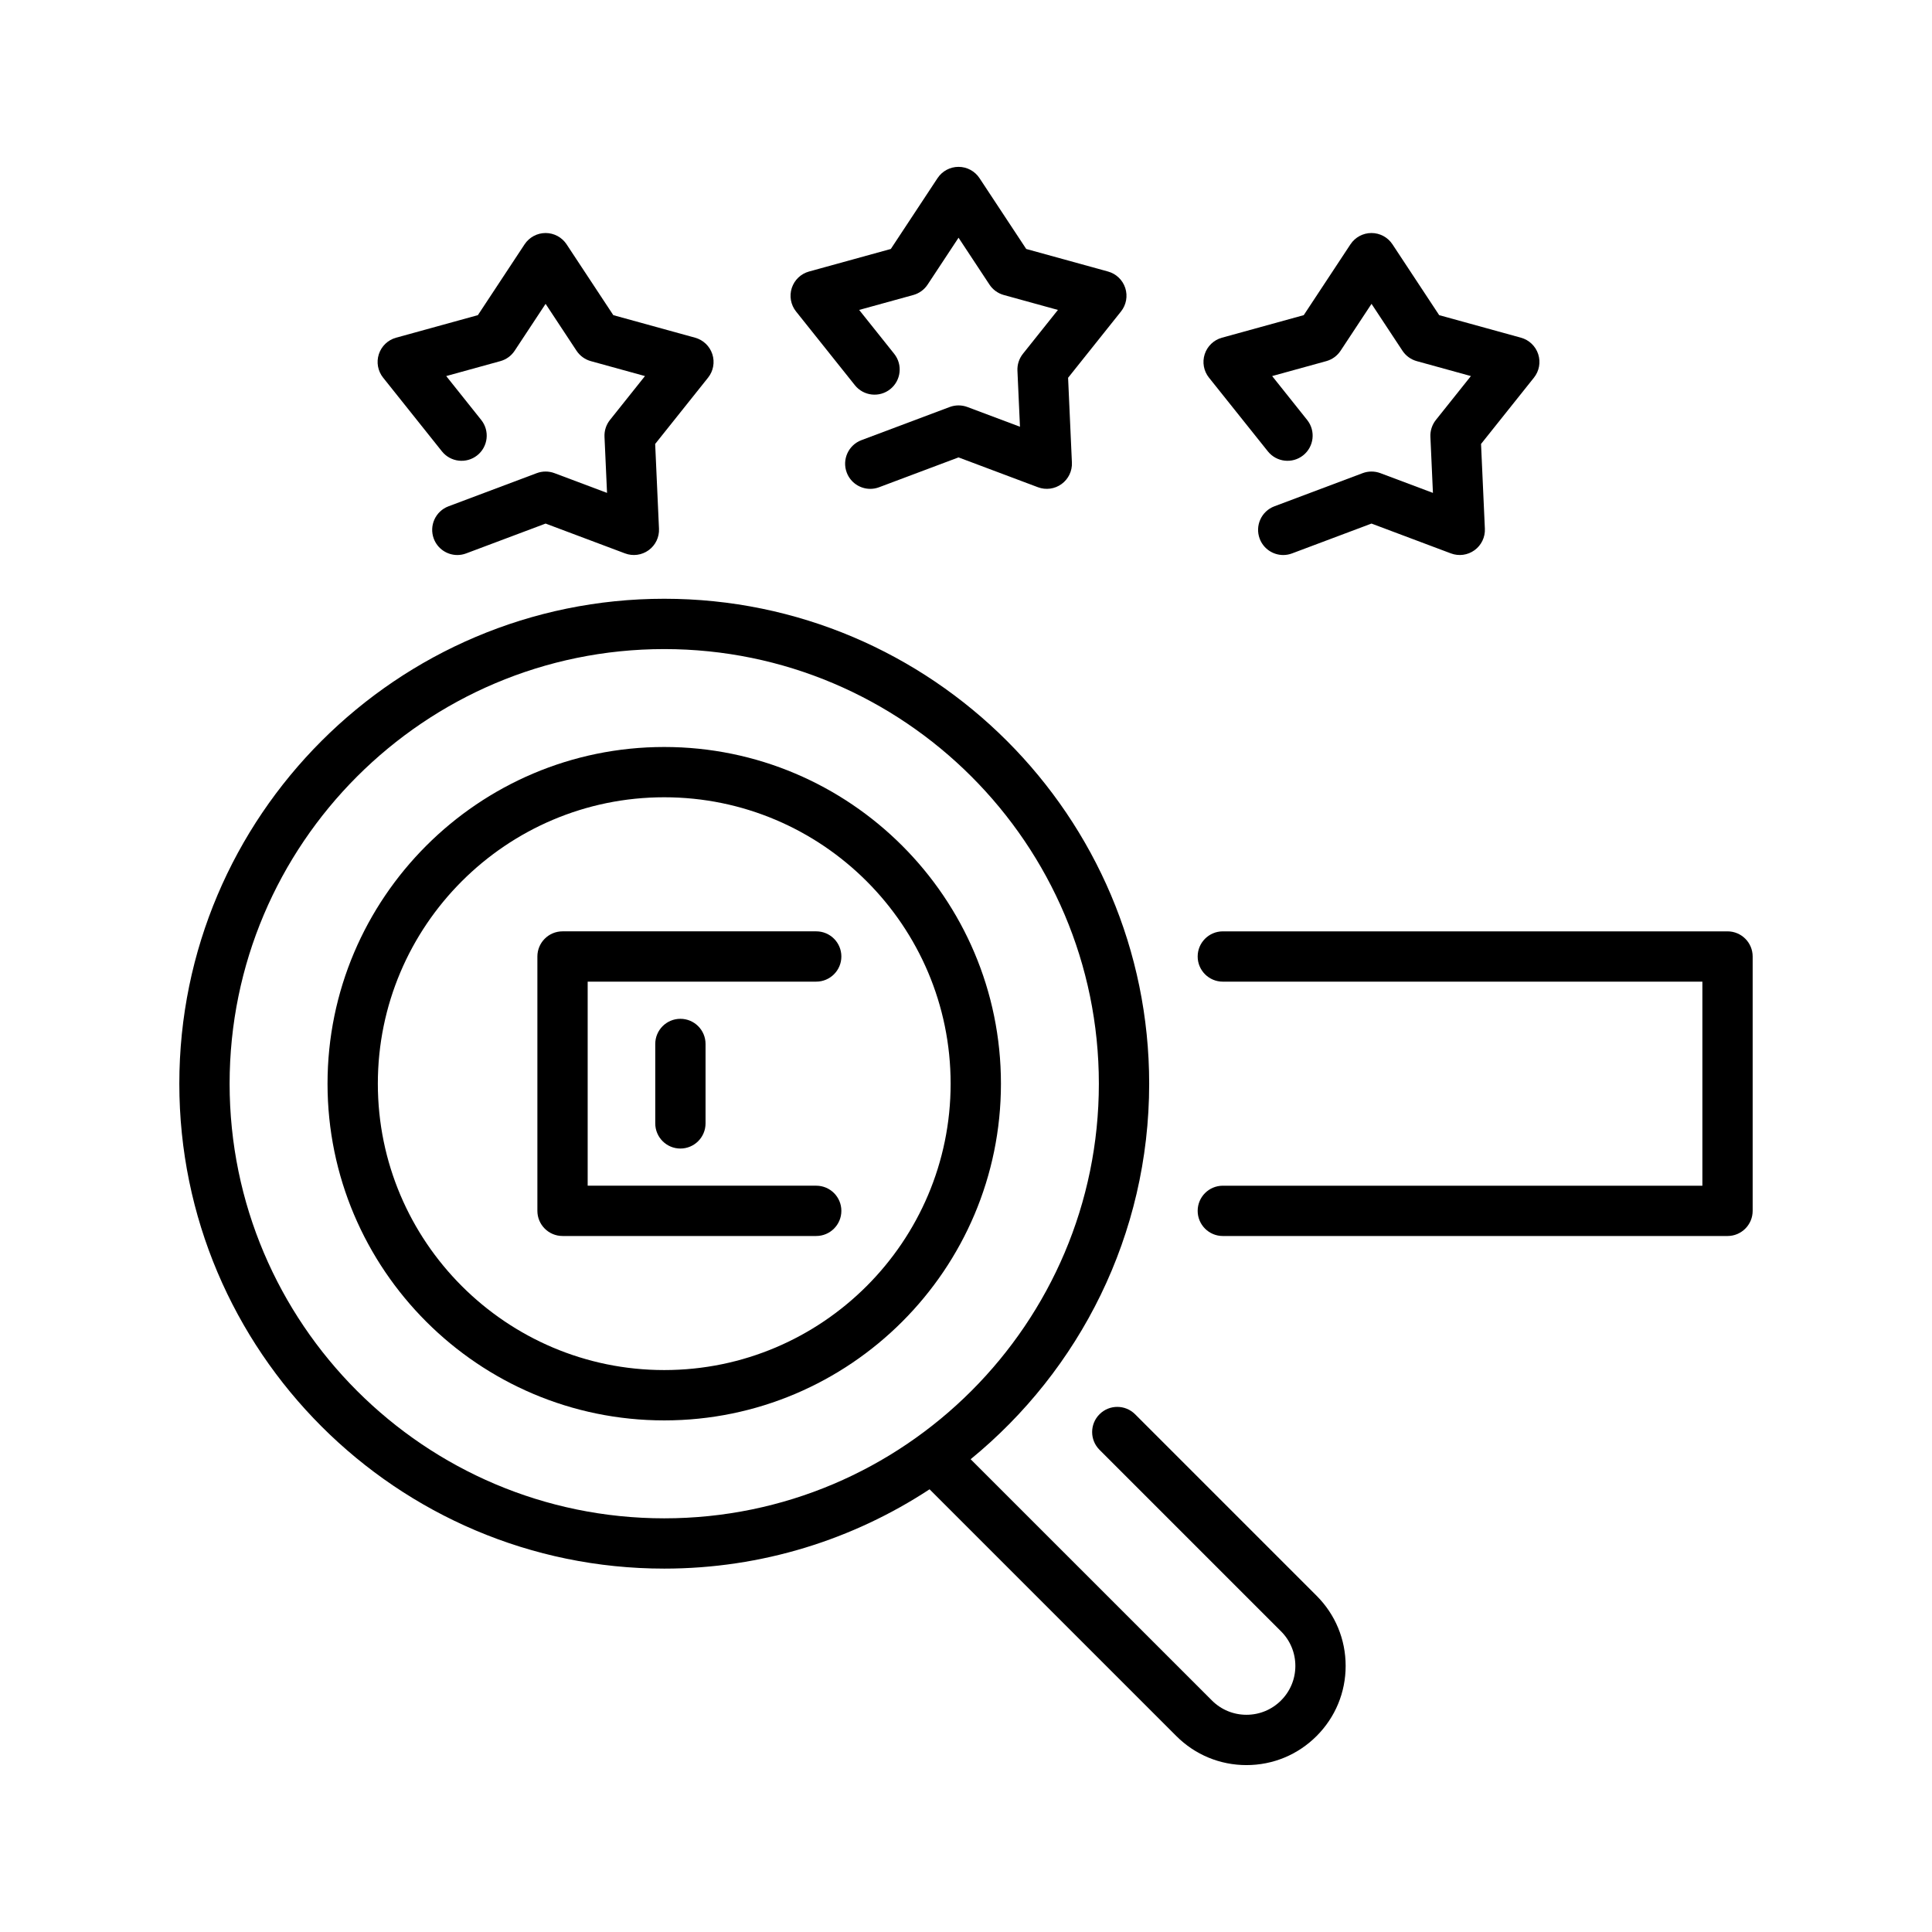 <?xml version="1.0" encoding="UTF-8"?>
<!-- Uploaded to: SVG Repo, www.svgrepo.com, Generator: SVG Repo Mixer Tools -->
<svg fill="#000000" width="800px" height="800px" version="1.1" viewBox="144 144 512 512" xmlns="http://www.w3.org/2000/svg">
 <g>
  <path d="m366.97 397.48c0-3.684-2.984-6.664-6.664-6.664h-67.23c-3.68 0-6.664 2.984-6.664 6.664v67.406c0 3.68 2.984 6.664 6.664 6.664h67.23c3.68 0 6.664-2.984 6.664-6.664 0-3.684-2.984-6.664-6.664-6.664h-60.566v-54.078h60.566c3.676 0 6.664-2.981 6.664-6.664z"/>
  <path d="m601.81 390.82h-133.75c-3.68 0-6.664 2.984-6.664 6.664s2.984 6.664 6.664 6.664h127.09v54.078h-127.09c-3.68 0-6.664 2.984-6.664 6.664s2.984 6.664 6.664 6.664h133.75c3.68 0 6.664-2.984 6.664-6.664v-67.406c0-3.684-2.984-6.664-6.664-6.664z"/>
  <path d="m444.81 518.79c-2.606-2.602-6.828-2.602-9.426 0-2.606 2.606-2.606 6.824 0 9.426l48.102 48.102c2.445 2.445 3.797 5.703 3.797 9.164 0 3.461-1.348 6.711-3.797 9.16-2.445 2.445-5.699 3.793-9.16 3.793-3.461 0-6.715-1.348-9.16-3.797l-63.934-63.93c28.855-23.586 47.312-59.434 47.312-99.52 0-70.863-57.648-128.51-128.51-128.51-70.859 0-128.51 57.648-128.51 128.51 0 70.859 57.648 128.51 128.51 128.51 25.938 0 50.09-7.75 70.312-21.02l65.391 65.391c4.965 4.965 11.566 7.699 18.586 7.699 7.019 0 13.625-2.734 18.586-7.699 4.965-4.965 7.703-11.566 7.703-18.59 0-7.023-2.734-13.625-7.703-18.59zm-124.78 27.582c-63.508 0-115.18-51.668-115.18-115.18 0-63.512 51.668-115.18 115.18-115.18s115.18 51.668 115.18 115.18c0 63.504-51.672 115.18-115.18 115.18z"/>
  <path d="m320.03 341.96c-49.199 0-89.23 40.027-89.23 89.23s40.027 89.23 89.23 89.23c49.199 0 89.23-40.027 89.23-89.23s-40.031-89.23-89.23-89.23zm0 165.12c-41.852 0-75.898-34.047-75.898-75.898s34.047-75.898 75.898-75.898 75.898 34.047 75.898 75.898-34.047 75.898-75.898 75.898z"/>
  <path d="m370.55 246.08c2.297 2.879 6.492 3.348 9.367 1.055 2.879-2.297 3.348-6.492 1.055-9.367l-9.285-11.633 14.348-3.957c1.555-0.43 2.902-1.41 3.793-2.758l8.195-12.422 8.195 12.422c0.887 1.348 2.238 2.328 3.793 2.758l14.348 3.957-9.281 11.633c-1.004 1.262-1.52 2.848-1.449 4.457l0.672 14.867-13.934-5.231c-1.512-0.566-3.176-0.566-4.688 0l-23.391 8.785c-3.445 1.293-5.191 5.137-3.898 8.582 1.004 2.676 3.543 4.324 6.242 4.324 0.777 0 1.57-0.137 2.34-0.43l21.047-7.906 21.047 7.906c2.098 0.789 4.449 0.473 6.262-0.848 1.812-1.316 2.844-3.457 2.738-5.695l-1.012-22.461 14.023-17.574c1.395-1.75 1.82-4.086 1.129-6.219-0.695-2.133-2.41-3.773-4.57-4.367l-21.676-5.977-12.379-18.766c-1.234-1.871-3.324-2.996-5.566-2.996-2.238 0-4.328 1.125-5.562 2.996l-12.379 18.766-21.676 5.977c-2.16 0.594-3.875 2.234-4.57 4.367-0.691 2.129-0.27 4.465 1.129 6.219z"/>
  <path d="m261.11 263.61c2.297 2.879 6.492 3.348 9.367 1.055 2.879-2.297 3.348-6.492 1.055-9.367l-9.281-11.637 14.348-3.957c1.559-0.43 2.906-1.41 3.793-2.758l8.195-12.422 8.195 12.422c0.891 1.348 2.238 2.328 3.793 2.758l14.348 3.957-9.281 11.637c-1.004 1.262-1.52 2.848-1.445 4.457l0.672 14.867-13.934-5.234c-1.512-0.566-3.176-0.566-4.688 0l-23.391 8.789c-3.445 1.293-5.191 5.137-3.898 8.586 1.004 2.676 3.543 4.324 6.242 4.324 0.777 0 1.57-0.137 2.344-0.43l21.047-7.906 21.047 7.906c2.094 0.789 4.445 0.473 6.262-0.848 1.812-1.316 2.844-3.457 2.738-5.695l-1.012-22.461 14.023-17.574c1.398-1.75 1.82-4.086 1.129-6.215-0.695-2.129-2.406-3.773-4.57-4.367l-21.676-5.977-12.379-18.77c-1.234-1.871-3.324-2.996-5.566-2.996-2.242 0-4.328 1.125-5.566 2.996l-12.379 18.77-21.676 5.977c-2.16 0.594-3.875 2.234-4.57 4.367-0.691 2.129-0.27 4.465 1.129 6.215z"/>
  <path d="m479.99 263.61c2.297 2.879 6.492 3.348 9.367 1.055 2.879-2.297 3.348-6.492 1.055-9.367l-9.281-11.637 14.348-3.957c1.559-0.43 2.906-1.41 3.793-2.758l8.195-12.422 8.195 12.422c0.887 1.348 2.238 2.328 3.793 2.758l14.348 3.957-9.285 11.637c-1.004 1.262-1.52 2.848-1.449 4.457l0.672 14.867-13.934-5.234c-1.512-0.566-3.176-0.566-4.688 0l-23.391 8.789c-3.445 1.293-5.191 5.137-3.898 8.586 1.004 2.676 3.543 4.324 6.242 4.324 0.777 0 1.57-0.137 2.34-0.43l21.047-7.906 21.047 7.906c2.094 0.789 4.449 0.473 6.262-0.848 1.812-1.316 2.844-3.457 2.738-5.695l-1.016-22.461 14.023-17.574c1.398-1.75 1.82-4.086 1.129-6.215-0.695-2.129-2.41-3.773-4.57-4.367l-21.676-5.977-12.379-18.77c-1.234-1.871-3.324-2.996-5.566-2.996s-4.328 1.125-5.566 2.996l-12.379 18.77-21.676 5.977c-2.16 0.594-3.875 2.234-4.57 4.367-0.691 2.129-0.27 4.465 1.129 6.215z"/>
  <path d="m317.65 420.66v21.047c0 3.684 2.984 6.668 6.664 6.668s6.664-2.984 6.664-6.668v-21.047c0-3.68-2.984-6.664-6.664-6.664s-6.664 2.984-6.664 6.664z"/>
 </g>
</svg>